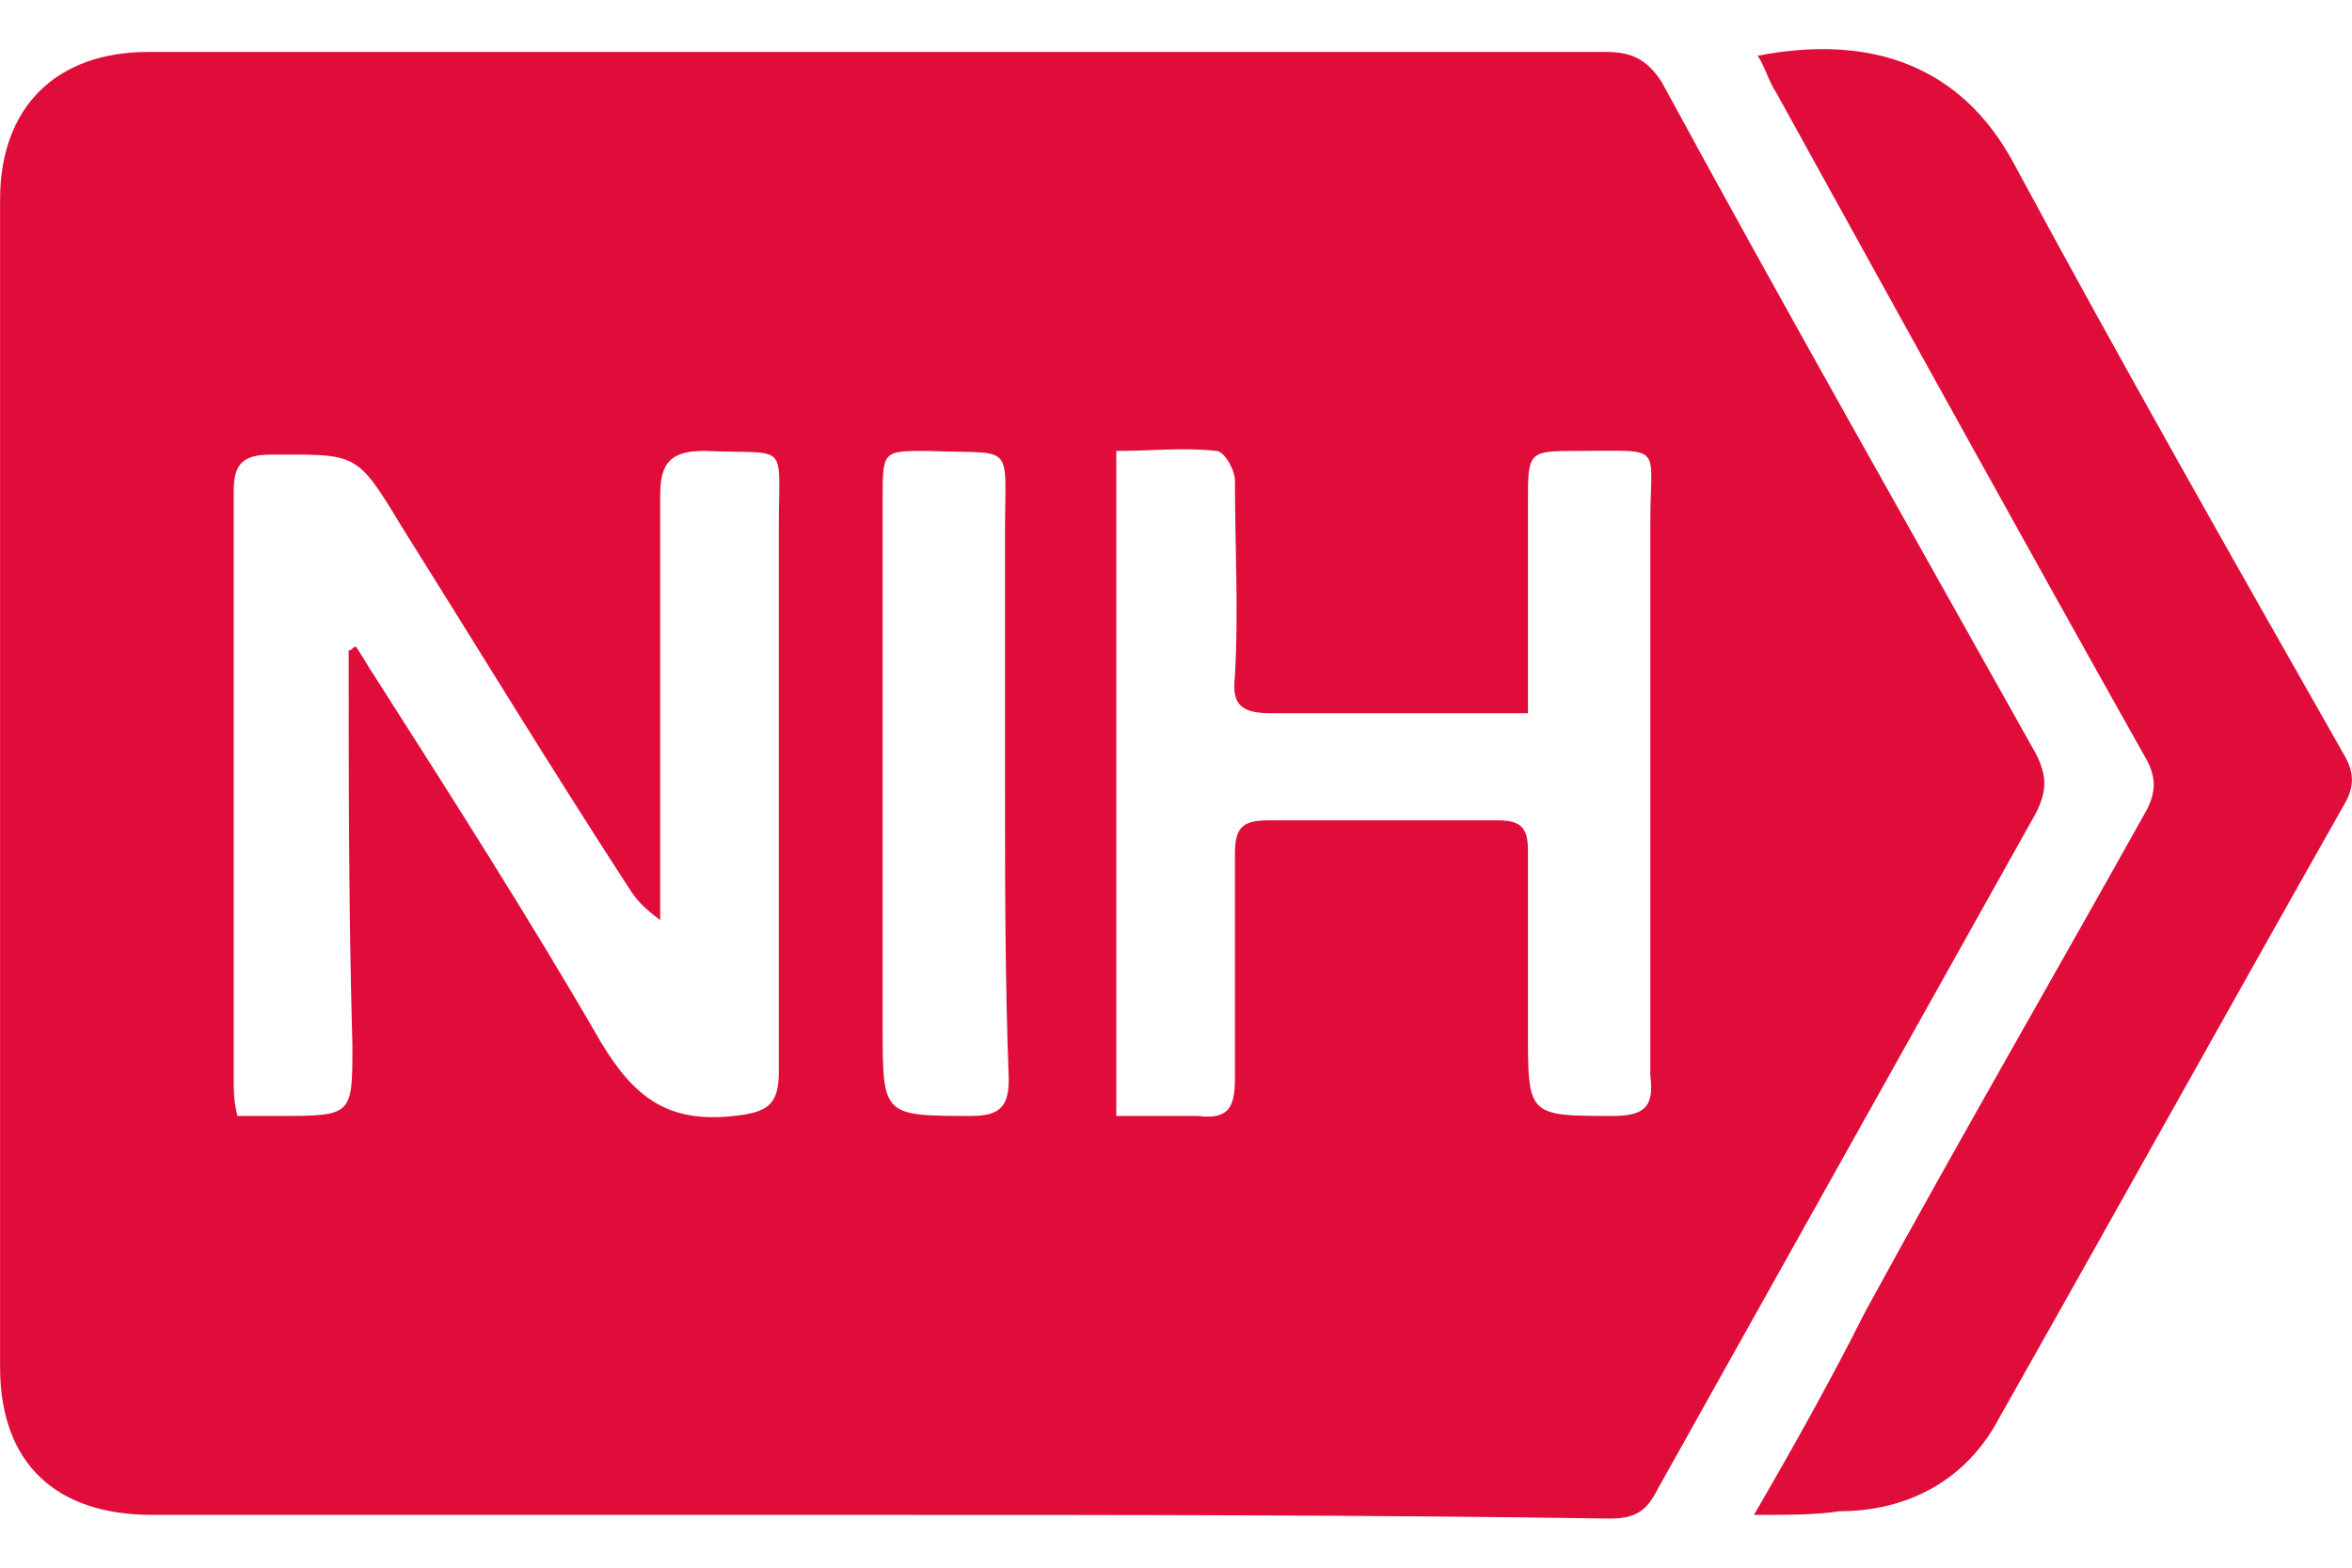 <svg width="36" height="24" viewBox="0 0 36 24" fill="none" xmlns="http://www.w3.org/2000/svg">
<path d="M13.397 23.192C9.707 23.192 6.018 23.192 2.329 23.192C0.853 23.192 0.001 22.4 0.001 20.929C0.001 14.991 0.001 8.996 0.001 3.057C0.001 1.644 0.853 0.795 2.272 0.795C9.707 0.795 17.143 0.795 24.578 0.795C24.976 0.795 25.203 0.908 25.43 1.248C27.303 4.698 29.233 8.091 31.163 11.541C31.333 11.88 31.333 12.107 31.163 12.446C29.233 15.896 27.303 19.346 25.373 22.796C25.203 23.135 25.032 23.248 24.635 23.248C20.946 23.192 17.2 23.192 13.397 23.192ZM5.337 9.957C5.394 9.957 5.394 9.901 5.45 9.901C5.564 10.07 5.621 10.184 5.734 10.353C6.926 12.22 8.118 14.086 9.196 15.952C9.707 16.801 10.218 17.197 11.24 17.084C11.751 17.027 11.921 16.914 11.921 16.405C11.921 13.633 11.921 10.806 11.921 8.034C11.921 6.734 12.091 6.96 10.786 6.903C10.275 6.903 10.105 7.073 10.105 7.582C10.105 9.561 10.105 11.541 10.105 13.52C10.105 13.69 10.105 13.86 10.105 14.086C9.878 13.916 9.764 13.803 9.651 13.633C8.402 11.711 7.267 9.844 6.131 8.034C5.45 6.903 5.45 6.96 4.145 6.96C3.691 6.96 3.577 7.13 3.577 7.525C3.577 10.523 3.577 13.52 3.577 16.518C3.577 16.688 3.577 16.857 3.634 17.084C3.861 17.084 4.031 17.084 4.258 17.084C5.394 17.084 5.394 17.084 5.394 16.009C5.337 13.973 5.337 11.993 5.337 9.957ZM17.086 17.084C17.54 17.084 17.938 17.084 18.335 17.084C18.789 17.14 18.902 16.97 18.902 16.518C18.902 15.387 18.902 14.199 18.902 13.068C18.902 12.672 19.016 12.559 19.413 12.559C20.605 12.559 21.797 12.559 22.932 12.559C23.273 12.559 23.387 12.672 23.387 13.011C23.387 13.916 23.387 14.878 23.387 15.783C23.387 17.084 23.387 17.084 24.692 17.084C25.203 17.084 25.316 16.914 25.26 16.461C25.26 13.633 25.26 10.806 25.26 7.978C25.26 6.79 25.487 6.903 24.181 6.903C23.387 6.903 23.387 6.903 23.387 7.695C23.387 8.77 23.387 9.788 23.387 10.919C22.024 10.919 20.776 10.919 19.47 10.919C19.016 10.919 18.846 10.806 18.902 10.353C18.959 9.335 18.902 8.374 18.902 7.356C18.902 7.186 18.732 6.903 18.619 6.903C18.108 6.847 17.654 6.903 17.086 6.903C17.086 10.353 17.086 13.69 17.086 17.084ZM15.383 11.993C15.383 10.693 15.383 9.448 15.383 8.148C15.383 6.734 15.554 6.96 14.191 6.903C13.51 6.903 13.51 6.903 13.51 7.639C13.51 10.353 13.51 13.011 13.51 15.726C13.51 17.084 13.51 17.084 14.873 17.084C15.327 17.084 15.44 16.914 15.44 16.518C15.383 14.991 15.383 13.52 15.383 11.993Z" fill="#E00D3A"/>
<path d="M26.846 23.192C27.47 22.118 28.038 21.1 28.549 20.082C29.968 17.48 31.444 14.935 32.863 12.39C33.033 12.051 32.976 11.825 32.806 11.542C30.933 8.205 29.06 4.812 27.187 1.418C27.073 1.249 27.016 1.022 26.903 0.853C28.662 0.513 30.025 1.022 30.819 2.493C32.465 5.547 34.168 8.544 35.871 11.542C36.041 11.825 36.041 12.051 35.871 12.334C34.111 15.444 32.352 18.611 30.592 21.722C30.081 22.683 29.173 23.136 28.151 23.136C27.811 23.192 27.357 23.192 26.846 23.192Z" fill="#E00D3A"/>
</svg>
